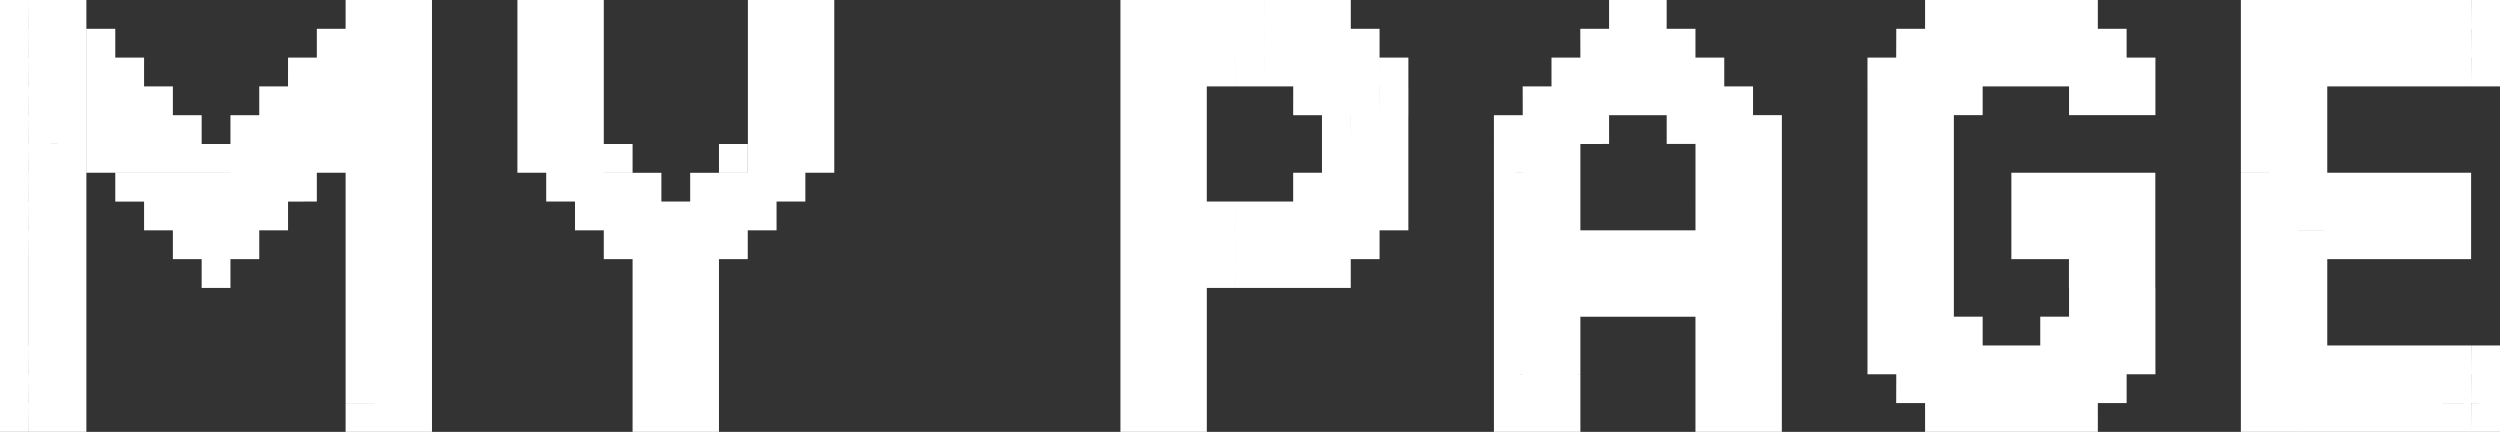 <svg xmlns="http://www.w3.org/2000/svg" width="77.184" height="13.333" viewBox="0 0 77.184 13.333">
  <rect x="0" y="0" width="77.184" height="13.333" fill="#333333" stroke="none"/>
  <path id="パス_50445" data-name="パス 50445" d="M-38.592-13.333h.889v.889h-.889Zm.889,0h.889v.889H-37.7Zm0,.889h.889v.889H-37.7Zm0,.889h.889v.889H-37.7Zm0,.889h.889v.889H-37.7Zm0,.889h.889v.889H-37.7Zm.889-.889h.889v.889h-.889Zm0-.889h.889v.889h-.889Zm0-.889h.889v.889h-.889Zm0-.889h.889v.889h-.889Zm-1.778,1.778h.889v.889h-.889Zm0-.889h.889v.889h-.889Zm0,1.778h.889v.889h-.889Zm0,.889h.889v.889h-.889Zm0,.889h.889V-8h-.889Zm0,.889h.889v.889h-.889Zm0,.889h.889v.889h-.889Zm0,.889h.889v.889h-.889Zm0,.889h.889v.889h-.889Zm0,.889h.889v.889h-.889Zm0,.889h.889v.889h-.889Zm0,.889h.889v.889h-.889Zm.889,0h.889v.889H-37.7Zm0,.889h.889v.889H-37.7Zm0,.889h.889V0H-37.7Zm-.889,0h.889V0h-.889Zm0-.889h.889v.889h-.889Zm1.778.889h.889V0h-.889Zm0-.889h.889v.889h-.889Zm0-.889h.889v.889h-.889Zm0-.889h.889v.889h-.889Zm0-.889h.889v.889h-.889Zm0-.889h.889v.889h-.889Zm0-.889h.889v.889h-.889Zm-.889,0h.889v.889H-37.7Zm0-.889h.889v.889H-37.7Zm0-.889h.889v.889H-37.7Zm0-.889h.889V-8H-37.7Zm.889-.889h.889v.889h-.889Zm0,.889h.889V-8h-.889Zm0,.889h.889v.889h-.889Zm0,.889h.889v.889h-.889ZM-37.7-5.333h.889v.889H-37.7Zm0,.889h.889v.889H-37.7Zm0,.889h.889v.889H-37.7Zm11.556-9.778h.889v.889h-.889Zm0,.889h.889v.889h-.889Zm0,.889h.889v.889h-.889Zm0,.889h.889v.889h-.889Zm0,.889h.889v.889h-.889Zm0,.889h.889V-8h-.889Zm0,.889h.889v.889h-.889Zm0,.889h.889v.889h-.889Zm0,.889h.889v.889h-.889Zm0,.889h.889v.889h-.889Zm0,.889h.889v.889h-.889Zm0,.889h.889v.889h-.889Zm0,.889h.889v.889h-.889Zm0,.889h.889v.889h-.889Zm0,.889h.889V0h-.889Zm-.889,0h.889V0h-.889Zm-.889-.889h.889v.889h-.889Zm0-.889h.889v.889h-.889Zm0,1.778h.889V0h-.889Zm.889-.889h.889v.889h-.889Zm0-.889h.889v.889h-.889Zm0-.889h.889v.889h-.889Zm0-.889h.889v.889h-.889Zm0-.889h.889v.889h-.889Zm0-.889h.889v.889h-.889Zm0-.889h.889v.889h-.889Zm0-.889h.889v.889h-.889Zm0-.889h.889V-8h-.889Zm0-.889h.889v.889h-.889Zm0-.889h.889v.889h-.889Zm0-.889h.889v.889h-.889Zm0-.889h.889v.889h-.889Zm0-.889h.889v.889h-.889Zm-.889,0h.889v.889h-.889Zm0,.889h.889v.889h-.889Zm0,.889h.889v.889h-.889Zm0,.889h.889v.889h-.889Zm0,1.778h.889V-8h-.889Zm0,.889h.889v.889h-.889Zm0,.889h.889v.889h-.889Zm0,.889h.889v.889h-.889Zm0,2.667h.889v.889h-.889Zm0-.889h.889v.889h-.889Zm0-.889h.889v.889h-.889Zm0-4.444h.889v.889h-.889Zm-8-2.667h.889v.889h-.889Zm0,.889h.889v.889h-.889Zm0,.889h.889v.889h-.889Zm0,.889h.889v.889h-.889Zm0,.889h.889V-8h-.889Zm.889-2.667h.889v.889h-.889Zm0,.889h.889v.889h-.889Zm0,.889h.889v.889h-.889Zm0,.889h.889V-8h-.889Zm0,.889h.889v.889h-.889Zm.889-2.667h.889v.889h-.889Zm0,.889h.889v.889h-.889Zm0,.889h.889V-8h-.889Zm0,.889h.889v.889h-.889Zm0,.889h.889v.889h-.889Zm.889-2.667h.889v.889h-.889Zm0,.889h.889V-8h-.889Zm0,.889h.889v.889h-.889Zm0,.889h.889v.889h-.889Zm0,.889h.889v.889h-.889Zm.889-2.667h.889V-8h-.889Zm0,.889h.889v.889h-.889Zm0,.889h.889v.889h-.889Zm.889-2.667h.889v.889h-.889Zm0,.889h.889V-8h-.889Zm0,.889h.889v.889h-.889Zm.889-2.667h.889v.889h-.889Zm0,.889h.889v.889h-.889Zm0,.889h.889V-8h-.889Zm1.778-3.556h.889v.889h-.889Zm0,.889h.889v.889h-.889Zm0,.889h.889v.889h-.889Zm0,.889h.889v.889h-.889Zm0,.889h.889V-8h-.889Zm-.889-2.667h.889v.889H-29.7Zm0,.889h.889v.889H-29.7Zm0,.889h.889v.889H-29.7Zm0,.889h.889V-8H-29.7Zm0,.889h.889v.889H-29.7Zm-.889,0h.889v.889h-.889Zm0,.889h.889v.889h-.889Zm-.889,0h.889v.889h-.889Zm0,.889h.889v.889h-.889Zm-.889,0h.889v.889h-.889Zm0,.889h.889v.889h-.889Zm18.642-8h.889v.889h-.889Zm-.889,0h.889v.889h-.889Zm-.889,0h.889v.889h-.889Zm0,.889h.889v.889h-.889Zm0,.889h.889v.889h-.889Zm0,.889h.889v.889h-.889Zm0,.889h.889v.889h-.889Zm0,.889h.889V-8h-.889Zm.889,0h.889V-8h-.889Zm0-.889h.889v.889h-.889Zm.889,0h.889v.889h-.889Zm0-.889h.889v.889h-.889Zm0-.889h.889v.889h-.889Zm0-.889h.889v.889h-.889Zm-.889,1.778h.889v.889h-.889Zm0-.889h.889v.889h-.889Zm0-.889h.889v.889h-.889Zm.889,3.556h.889V-8h-.889ZM-14.617-8h.889v.889h-.889Zm-.889,0h.889v.889h-.889Zm0,.889h.889v.889h-.889Zm-.889,0h.889v.889h-.889Zm0,.889h.889v.889h-.889Zm-.889,0h.889v.889h-.889Zm0,.889h.889v.889h-.889Zm0,.889h.889v.889h-.889Zm0,.889h.889v.889h-.889Zm0,.889h.889v.889h-.889Zm0,.889h.889v.889h-.889Zm0,.889h.889V0h-.889Zm-.889,0h.889V0h-.889Zm-.889,0h.889V0h-.889Zm0-.889h.889v.889h-.889Zm0-.889h.889v.889h-.889Zm0-.889h.889v.889h-.889Zm0-.889h.889v.889h-.889Zm0-.889h.889v.889h-.889Zm.889,0h.889v.889h-.889Zm0-.889h.889v.889h-.889Zm0,1.778h.889v.889h-.889Zm0,.889h.889v.889h-.889Zm0,.889h.889v.889h-.889Zm0,.889h.889v.889h-.889Zm-.889-4.444h.889v.889h-.889Zm-.889-.889h.889v.889h-.889Zm0,.889h.889v.889h-.889Zm-.889-.889h.889v.889h-.889Zm0-.889h.889v.889h-.889Zm-.889,0h.889v.889h-.889Zm0-.889h.889V-8h-.889Zm-.889,0h.889V-8h-.889Zm0-.889h.889v.889h-.889Zm0-.889h.889v.889h-.889Zm0-.889h.889v.889h-.889Zm0-.889h.889v.889h-.889Zm0-.889h.889v.889h-.889Zm.889,0h.889v.889h-.889Zm0,.889h.889v.889h-.889Zm0,.889h.889v.889h-.889Zm.889-.889h.889v.889h-.889Zm0-.889h.889v.889h-.889Zm0,1.778h.889v.889h-.889Zm0,.889h.889v.889h-.889Zm-.889,0h.889v.889h-.889Zm0,.889h.889v.889h-.889Zm.889,0h.889v.889h-.889Zm0,.889h.889V-8h-.889Zm.889,0h.889V-8h-.889Zm0,.889h.889v.889h-.889Zm.889,0h.889v.889h-.889Zm0,.889h.889v.889h-.889Zm.889,0h.889v.889h-.889Zm.889,0h.889v.889h-.889Zm0-.889h.889v.889h-.889Zm.889,0h.889v.889h-.889Zm0-.889h.889V-8h-.889ZM-4-13.333h.889v.889H-4Zm.889,0h.889v.889h-.889Zm.889,0h.889v.889h-.889Zm.889,0h.889v.889h-.889Zm.889,0H.444v.889H-.444Zm.889,0h.889v.889H.444Zm.889,0h.889v.889H1.333Zm.889,0h.889v.889H2.222Zm0,.889h.889v.889H2.222Zm.889,0H4v.889H3.111Zm-1.778,0h.889v.889H1.333Zm-.889,0h.889v.889H.444Zm-.889,0H.444v.889H-.444Zm-.889,0h.889v.889h-.889Zm-.889,0h.889v.889h-.889Zm-.889,0h.889v.889h-.889Zm-.889,0h.889v.889H-4Zm0,.889h.889v.889H-4Zm.889,0h.889v.889h-.889Zm.889,0h.889v.889h-.889Zm.889,0h.889v.889h-.889Zm1.778,0h.889v.889H.444Zm.889,0h.889v.889H1.333Zm.889,0h.889v.889H2.222Zm.889,0H4v.889H3.111Zm.889,0h.889v.889H4Zm-4.444,0H.444v.889H-.444Zm1.778.889h.889v.889H1.333Zm.889,0h.889v.889H2.222Zm1.778,0h.889v.889H4Zm-.889,0H4v.889H3.111Zm0,.889H4v.889H3.111ZM3.111-8H4v.889H3.111ZM4-8h.889v.889H4Zm0,.889h.889v.889H4ZM4-9.778h.889v.889H4ZM2.222-8h.889v.889H2.222Zm0-1.778h.889v.889H2.222ZM1.333-8h.889v.889H1.333Zm.889.889h.889v.889H2.222Zm.889,0H4v.889H3.111Zm0,.889H4v.889H3.111Zm-1.778.889h.889v.889H1.333Zm.889,0h.889v.889H2.222Zm0-.889h.889v.889H2.222Zm-.889,0h.889v.889H1.333Zm0-.889h.889v.889H1.333ZM.444-5.333h.889v.889H.444Zm-.889,0H.444v.889H-.444Zm-.889,0h.889v.889h-.889Zm0-.889h.889v.889h-.889Zm.889,0H.444v.889H-.444Zm0-.889H.444v.889H-.444Zm.889,0h.889v.889H.444Zm-1.778,0h.889v.889h-.889Zm1.778.889h.889v.889H.444Zm-3.556-4.444h.889v.889h-.889Zm.889,0h.889v.889h-.889Zm0,.889h.889v.889h-.889Zm0,.889h.889V-8h-.889Zm0,.889h.889v.889h-.889Zm-.889,0h.889v.889h-.889ZM-4-8h.889v.889H-4Zm0-.889h.889V-8H-4Zm0-.889h.889v.889H-4Zm0-.889h.889v.889H-4Zm.889,1.778h.889V-8h-.889Zm0,1.778h.889v.889h-.889Zm0-2.667h.889v.889h-.889ZM-4-7.111h.889v.889H-4Zm0,.889h.889v.889H-4Zm.889,0h.889v.889h-.889Zm.889-.889h.889v.889h-.889Zm0,.889h.889v.889h-.889Zm0,.889h.889v.889h-.889Zm0,.889h.889v.889h-.889Zm0,.889h.889v.889h-.889Zm0,.889h.889v.889h-.889Zm0,1.778h.889V0h-.889Zm-.889,0h.889V0h-.889ZM-4-.889h.889V0H-4Zm0-.889h.889v.889H-4Zm0-.889h.889v.889H-4Zm0-.889h.889v.889H-4Zm0-.889h.889v.889H-4Zm0-.889h.889v.889H-4Zm.889,0h.889v.889h-.889Zm0,.889h.889v.889h-.889Zm0,.889h.889v.889h-.889Zm0,.889h.889v.889h-.889Zm0,.889h.889v.889h-.889Zm.889,0h.889v.889h-.889ZM4-8.889h.889V-8H4Zm-.889,0H4V-8H3.111Zm-.889,0h.889V-8H2.222Zm8.864-4.444h.889v.889h-.889Zm.889,0h.889v.889h-.889Zm0,.889h.889v.889h-.889Zm.889,0h.889v.889h-.889Zm-1.778,0h.889v.889h-.889Zm-.889,0h.889v.889H10.2Zm0,.889h.889v.889H10.2Zm-.889,0H10.2v.889H9.308Zm1.778,0h.889v.889h-.889Zm.889,0h.889v.889h-.889Zm.889,0h.889v.889h-.889Zm.889,0h.889v.889h-.889Zm0,.889h.889v.889h-.889Zm.889,0h.889v.889h-.889Zm-1.778,0h.889v.889h-.889Zm-.889,0h.889v.889h-.889Zm-.889,0h.889v.889h-.889Zm-.889,0h.889v.889H10.2Zm-.889,0H10.2v.889H9.308Zm-.889,0h.889v.889H8.42Zm1.778.889h.889v.889H10.2Zm-.889,0H10.2v.889H9.308Zm-.889,0h.889v.889H8.42Zm-.889,0H8.42v.889H7.531Zm0,.889H8.42V-8H7.531Zm0,.889H8.42v.889H7.531ZM8.42-8h.889v.889H8.42Zm0-.889h.889V-8H8.42Zm.889,0H10.2V-8H9.308Zm0,.889H10.2v.889H9.308Zm0,.889H10.2v.889H9.308Zm-.889,0h.889v.889H8.42Zm-.889,0H8.42v.889H7.531Zm0,.889H8.42v.889H7.531Zm.889,0h.889v.889H8.42Zm.889,0H10.2v.889H9.308Zm.889,0h.889v.889H10.2Zm.889,0h.889v.889h-.889Zm.889,0h.889v.889h-.889Zm.889,0h.889v.889h-.889Zm.889-.889h.889v.889h-.889Zm.889,0h.889v.889h-.889Zm0,.889h.889v.889h-.889Zm-.889,0h.889v.889h-.889Zm1.778,0h.889v.889h-.889Zm0-.889h.889v.889h-.889Zm0-.889h.889v.889h-.889Zm0-.889h.889V-8h-.889Zm0-.889h.889v.889h-.889Zm-.889,0h.889v.889h-.889Zm-.889,0h.889v.889h-.889Zm-.889,0h.889v.889h-.889Zm1.778.889h.889V-8h-.889Zm0,.889h.889v.889h-.889Zm-.889,0h.889v.889h-.889Zm0-.889h.889V-8h-.889ZM7.531-5.333H8.42v.889H7.531Zm.889,0h.889v.889H8.42Zm.889,0H10.2v.889H9.308Zm.889,0h.889v.889H10.2Zm.889,0h.889v.889h-.889Zm.889,0h.889v.889h-.889Zm.889,0h.889v.889h-.889Zm.889,0h.889v.889h-.889Zm.889,0h.889v.889h-.889Zm.889,0h.889v.889h-.889Zm0,.889h.889v.889h-.889Zm-.889,0h.889v.889h-.889Zm-.889,0h.889v.889h-.889Zm-.889,0h.889v.889h-.889Zm-.889,0h.889v.889h-.889Zm-.889,0h.889v.889h-.889Zm-.889,0h.889v.889H10.2Zm-1.778,0h.889v.889H8.42Zm-.889,0H8.42v.889H7.531Zm1.778,0H10.2v.889H9.308Zm0,.889H10.2v.889H9.308Zm0,.889H10.2v.889H9.308Zm0,.889H10.2v.889H9.308Zm0,.889H10.2V0H9.308Zm-.889,0h.889V0H8.42Zm-.889,0H8.42V0H7.531Zm0-.889H8.42v.889H7.531Zm0-.889H8.42v.889H7.531Zm0-.889H8.42v.889H7.531Zm.889,0h.889v.889H8.42Zm0,.889h.889v.889H8.42Zm0,.889h.889v.889H8.42Zm5.333-1.778h.889v.889h-.889Zm0,.889h.889v.889h-.889Zm0,.889h.889v.889h-.889Zm0,.889h.889V0h-.889Zm.889,0h.889V0h-.889Zm.889,0h.889V0h-.889Zm0-.889h.889v.889h-.889Zm0-.889h.889v.889h-.889Zm0-.889h.889v.889h-.889Zm-.889,0h.889v.889h-.889Zm0,.889h.889v.889h-.889Zm0,.889h.889v.889h-.889Zm6.2-11.556h.889v.889h-.889Zm.889,0h.889v.889h-.889Zm.889,0h.889v.889h-.889Zm.889,0h.889v.889h-.889Zm.889,0h.889v.889h-.889Zm.889,0h.889v.889h-.889Zm0,.889h.889v.889h-.889Zm.889,0h.889v.889h-.889Zm-1.778,0h.889v.889h-.889Zm-.889,0h.889v.889h-.889Zm-.889,0h.889v.889h-.889Zm-.889,0h.889v.889h-.889Zm-.889,0h.889v.889h-.889Zm-.889.889h.889v.889H19.95Zm0-.889h.889v.889H19.95Zm-.889.889h.889v.889h-.889Zm1.778,0h.889v.889h-.889Zm.889,0h.889v.889h-.889Zm.889,0h.889v.889h-.889Zm.889,0h.889v.889h-.889Zm.889,0h.889v.889h-.889Zm.889,0h.889v.889h-.889Zm.889,0h.889v.889h-.889Zm.889,0h.889v.889h-.889Zm0,.889h.889v.889h-.889Zm-.889,0h.889v.889h-.889Zm-.889,0h.889v.889h-.889Zm1.778,6.222h.889v.889h-.889Zm0,.889h.889v.889h-.889Zm0,.889h.889v.889h-.889Zm-.889,0h.889v.889h-.889Zm0-.889h.889v.889h-.889Zm0-.889h.889v.889h-.889Zm-.889,0h.889v.889h-.889Zm0,.889h.889v.889h-.889Zm-.889,0h.889v.889h-.889Zm.889.889h.889v.889h-.889Zm.889.889h.889v.889h-.889Zm-.889,0h.889v.889h-.889Zm-.889-.889h.889v.889h-.889Zm0,.889h.889v.889h-.889Zm.889.889h.889V0h-.889Zm-.889,0h.889V0h-.889Zm-.889,0h.889V0h-.889Zm-.889,0h.889V0h-.889Zm-.889,0h.889V0h-.889Zm-.889,0h.889V0h-.889Zm0-.889h.889v.889h-.889Zm.889,0h.889v.889h-.889Zm0-.889h.889v.889h-.889Zm.889,0h.889v.889h-.889Zm.889,0h.889v.889h-.889Zm0,.889h.889v.889h-.889Zm-.889,0h.889v.889h-.889Zm-2.667,0h.889v.889H19.95Zm.889-.889h.889v.889h-.889Zm.889-.889h.889v.889h-.889Zm-.889,0h.889v.889h-.889Zm-.889,0h.889v.889H19.95Zm0,.889h.889v.889H19.95Zm-.889,0h.889v.889h-.889Zm0-.889h.889v.889h-.889Zm0-.889h.889v.889h-.889Zm0-.889h.889v.889h-.889Zm0-.889h.889v.889h-.889Zm0-.889h.889v.889h-.889Zm0-.889h.889v.889h-.889Zm0-.889h.889V-8h-.889Zm0-.889h.889v.889h-.889Zm0-.889h.889v.889h-.889Zm.889,0h.889v.889H19.95Zm.889,0h.889v.889h-.889Zm.889,0h.889v.889h-.889Zm-.889.889h.889v.889h-.889Zm0,.889h.889V-8h-.889Zm0,.889h.889v.889h-.889Zm0,.889h.889v.889h-.889Zm0,.889h.889v.889h-.889Zm0,.889h.889v.889h-.889Zm0,.889h.889v.889h-.889Zm-.889,0h.889v.889H19.95Zm0-.889h.889v.889H19.95Zm0-.889h.889v.889H19.95Zm0-.889h.889v.889H19.95Zm0-.889h.889v.889H19.95Zm0-.889h.889V-8H19.95Zm0-.889h.889v.889H19.95ZM23.506-8h.889v.889h-.889Zm.889,0h.889v.889h-.889Zm.889,0h.889v.889h-.889Zm.889,0h.889v.889h-.889Zm.889,0h.889v.889h-.889Zm0,.889h.889v.889h-.889Zm0,.889h.889v.889h-.889Zm0,.889h.889v.889h-.889Zm-.889,0h.889v.889h-.889Zm-.889,0h.889v.889h-.889Zm0-.889h.889v.889h-.889Zm0-.889h.889v.889h-.889Zm.889,0h.889v.889h-.889Zm0,.889h.889v.889h-.889Zm-1.778,0h.889v.889h-.889Zm-.889,0h.889v.889h-.889Zm0-.889h.889v.889h-.889Zm.889,0h.889v.889h-.889Zm7.086-6.222h.889v.889h-.889Zm0,.889h.889v.889h-.889Zm0,.889h.889v.889h-.889Zm0,.889h.889v.889h-.889Zm0,.889h.889v.889h-.889Zm0,.889h.889V-8h-.889Zm0,.889h.889v.889h-.889Zm0,.889h.889v.889h-.889Zm0,.889h.889v.889h-.889Zm0,.889h.889v.889h-.889Zm0,.889h.889v.889h-.889Zm0,.889h.889v.889h-.889Zm0,.889h.889v.889h-.889Zm0,.889h.889v.889h-.889Zm0,.889h.889V0h-.889Zm-.889,0h.889V0h-.889Zm0-.889h.889v.889h-.889Zm0-.889h.889v.889h-.889Zm0-9.778h.889v.889h-.889Zm0-.889h.889v.889h-.889Zm0,1.778h.889v.889h-.889Zm0,.889h.889v.889h-.889Zm0,.889h.889v.889h-.889Zm0,.889h.889V-8h-.889Zm0,.889h.889v.889h-.889Zm0,.889h.889v.889h-.889Zm0,.889h.889v.889h-.889Zm0,.889h.889v.889h-.889Zm0,.889h.889v.889h-.889Zm0,.889h.889v.889h-.889ZM32.37-.889h.889V0H32.37Zm0-.889h.889v.889H32.37Zm0-.889h.889v.889H32.37Zm0-.889h.889v.889H32.37Zm0-1.778h.889v.889H32.37Zm0-.889h.889v.889H32.37Zm0-.889h.889v.889H32.37Zm0-.889h.889v.889H32.37Zm0-.889h.889V-8H32.37Zm0-.889h.889v.889H32.37Zm0-3.556h.889v.889H32.37Zm0,.889h.889v.889H32.37Zm0,.889h.889v.889H32.37Zm0,.889h.889v.889H32.37Zm0,6.222h.889v.889H32.37Zm.889,3.556h.889V0h-.889Zm.889,0h.889V0h-.889Zm.889,0h.889V0h-.889Zm0-.889h.889v.889h-.889Zm0-.889h.889v.889h-.889Zm-.889,0h.889v.889h-.889Zm0,.889h.889v.889h-.889Zm-.889,0h.889v.889h-.889Zm0-.889h.889v.889h-.889Zm2.667,0h.889v.889h-.889Zm0,.889h.889v.889h-.889Zm0,.889h.889V0h-.889Zm.889,0H37.7V0h-.889Zm0-.889H37.7v.889h-.889Zm0-.889H37.7v.889h-.889Zm.889,0h.889v.889H37.7Zm0,.889h.889v.889H37.7Zm0,.889h.889V0H37.7ZM33.259-13.333h.889v.889h-.889Zm.889,0h.889v.889h-.889Zm.889,0h.889v.889h-.889Zm.889,0h.889v.889h-.889Zm.889,0H37.7v.889h-.889Zm.889,0h.889v.889H37.7Zm0,.889h.889v.889H37.7Zm0,.889h.889v.889H37.7Zm-.889,0H37.7v.889h-.889Zm-.889,0h.889v.889h-.889Zm-.889,0h.889v.889h-.889Zm-.889,0h.889v.889h-.889Zm0-.889h.889v.889h-.889Zm-.889,0h.889v.889h-.889Zm0,.889h.889v.889h-.889Zm1.778-.889h.889v.889h-.889Zm.889,0h.889v.889h-.889Zm.889,0H37.7v.889h-.889ZM33.259-8h.889v.889h-.889Zm0,.889h.889v.889h-.889Zm0,.889h.889v.889h-.889Zm.889,0h.889v.889h-.889Zm0-.889h.889v.889h-.889Zm0-.889h.889v.889h-.889Zm.889,0h.889v.889h-.889Zm0,.889h.889v.889h-.889Zm.889,0h.889v.889h-.889Zm0-.889h.889v.889h-.889Zm0,1.778h.889v.889h-.889Zm-.889,0h.889v.889h-.889ZM36.814-8H37.7v.889h-.889Zm0,.889H37.7v.889h-.889Zm0,.889H37.7v.889h-.889Z" transform="translate(38.592 13.333)" fill="#fff"/>
</svg>

